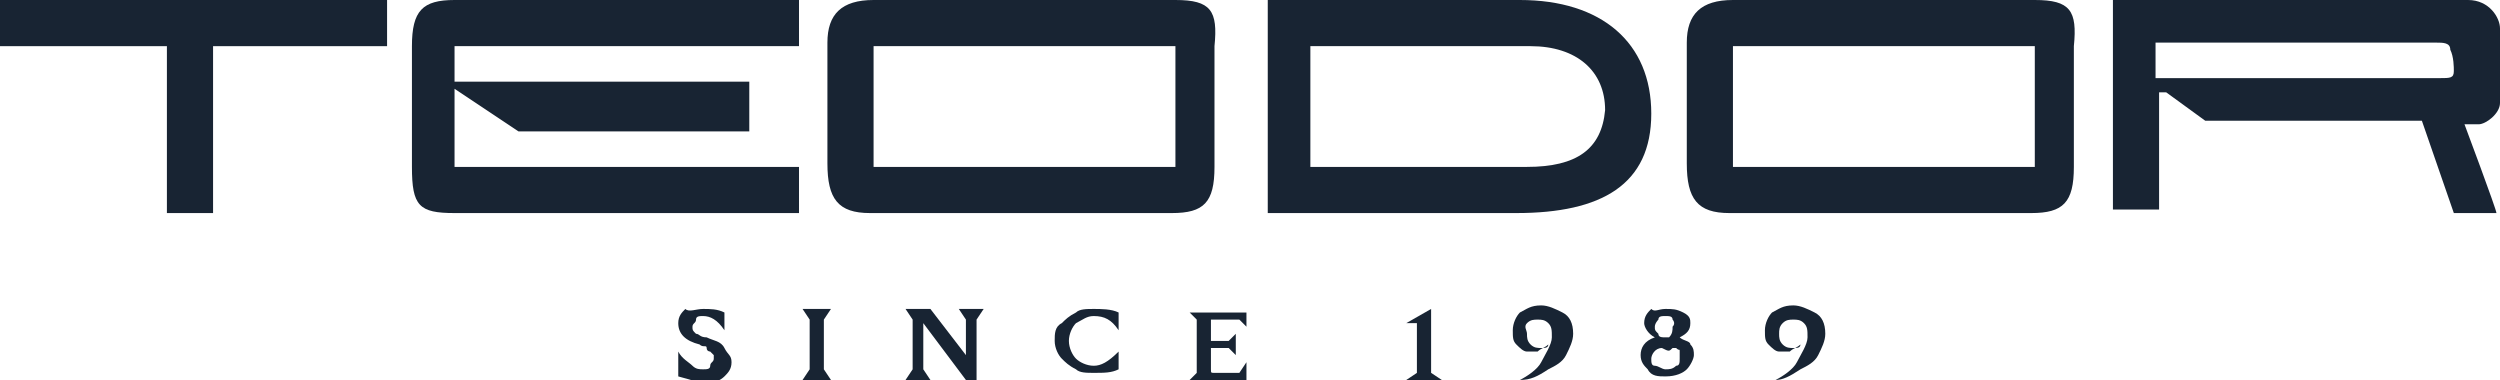 <?xml version="1.0" encoding="utf-8"?>
<!-- Generator: Adobe Illustrator 22.0.1, SVG Export Plug-In . SVG Version: 6.00 Build 0)  -->
<svg version="1.1" id="Layer_1" xmlns="http://www.w3.org/2000/svg" xmlns:xlink="http://www.w3.org/1999/xlink" x="0px" y="0px"
	 viewBox="0 0 70.4 10.7" style="enable-background:new 0 0 70.4 10.7;" xml:space="preserve">
<style type="text/css">
	.st0{fill:#182433;}
</style>
<g>
	<path class="st0" d="M19.8,8.7c0.2,0,0.4,0,0.6,0.1v0.5h0c-0.2-0.3-0.4-0.4-0.6-0.4c-0.1,0-0.2,0-0.2,0.1s-0.1,0.1-0.1,0.2v0
		c0,0.1,0,0.1,0.1,0.2c0.1,0,0.1,0.1,0.3,0.1c0.2,0.1,0.4,0.1,0.5,0.3s0.2,0.2,0.2,0.4v0c0,0.2-0.1,0.3-0.2,0.4
		c-0.1,0.1-0.3,0.2-0.5,0.2c-0.2,0-0.4-0.1-0.8-0.2V9.9h0c0.1,0.2,0.3,0.3,0.4,0.4c0.1,0.1,0.2,0.1,0.3,0.1c0.1,0,0.2,0,0.2-0.1
		s0.1-0.1,0.1-0.2v0c0,0,0-0.1,0-0.1c0,0-0.1-0.1-0.1-0.1c0,0-0.1,0-0.1-0.1s-0.1,0-0.2-0.1c-0.4-0.1-0.6-0.3-0.6-0.6v0
		c0-0.2,0.1-0.3,0.2-0.4C19.4,8.8,19.6,8.7,19.8,8.7L19.8,8.7z"/>
	<polygon class="st0" points="23.4,8.7 23.2,9 23.2,10.4 23.4,10.7 23.4,10.7 22.6,10.7 22.6,10.7 22.8,10.4 22.8,9 22.6,8.7 
		22.6,8.7 23.4,8.7 	"/>
	<polygon class="st0" points="27.7,8.7 27.5,9 27.5,10.7 27.2,10.7 26,9.1 26,10.4 26.2,10.7 26.2,10.7 25.5,10.7 25.5,10.7 
		25.7,10.4 25.7,9 25.5,8.7 25.5,8.7 26.2,8.7 27.2,10 27.2,9 27,8.7 27,8.7 27.7,8.7 	"/>
	<path class="st0" d="M30.8,8.7c0.2,0,0.5,0,0.7,0.1v0.5h0c-0.2-0.3-0.4-0.4-0.7-0.4c-0.2,0-0.3,0.1-0.5,0.2
		c-0.1,0.1-0.2,0.3-0.2,0.5v0c0,0.2,0.1,0.4,0.2,0.5c0.1,0.1,0.3,0.2,0.5,0.2c0.2,0,0.4-0.1,0.7-0.4h0v0.5c-0.2,0.1-0.4,0.1-0.7,0.1
		c-0.2,0-0.4,0-0.5-0.1c-0.2-0.1-0.3-0.2-0.4-0.3c-0.1-0.1-0.2-0.3-0.2-0.5v0c0-0.2,0-0.4,0.2-0.5C30,9,30.1,8.9,30.3,8.8
		C30.4,8.7,30.6,8.7,30.8,8.7L30.8,8.7z"/>
	<path class="st0" d="M35.1,9.2L35.1,9.2L34.9,9h-0.8v0.6h0.5l0.2-0.2h0V10h0l-0.2-0.2h-0.5v0.6c0,0.1,0,0.1,0.1,0.1h0.7l0.2-0.3h0
		v0.5h-1.6v0l0.2-0.2V9l-0.2-0.2v0h1.6L35.1,9.2L35.1,9.2z"/>
	<polygon class="st0" points="40.6,10.7 39.6,10.7 39.6,10.7 39.9,10.5 39.9,9.1 39.6,9.1 39.6,9.1 40.3,8.7 40.3,8.7 40.3,10.5 
		40.6,10.7 	"/>
	<path class="st0" d="M42.8,10.7L42.8,10.7c0.2-0.1,0.5-0.3,0.6-0.5s0.3-0.5,0.3-0.7v0c0-0.2,0-0.3-0.1-0.4
		c-0.1-0.1-0.2-0.1-0.3-0.1s-0.2,0-0.3,0.1S43,9.3,43,9.4v0c0,0.1,0,0.2,0.1,0.3c0.1,0.1,0.2,0.1,0.3,0.1c0.1,0,0.2,0,0.2-0.1v0
		c-0.1,0.1-0.2,0.1-0.3,0.2c-0.1,0-0.2,0-0.3,0s-0.2-0.1-0.3-0.2c-0.1-0.1-0.1-0.2-0.1-0.4v0c0-0.2,0.1-0.4,0.2-0.5
		c0.2-0.1,0.3-0.2,0.6-0.2c0.2,0,0.4,0.1,0.6,0.2s0.3,0.3,0.3,0.6v0c0,0.2-0.1,0.4-0.2,0.6s-0.3,0.3-0.5,0.4
		C43.3,10.6,43.1,10.7,42.8,10.7L42.8,10.7z"/>
	<path class="st0" d="M46.9,8.7c0.2,0,0.3,0,0.5,0.1s0.2,0.2,0.2,0.3c0,0.2-0.1,0.3-0.3,0.4c0.1,0.1,0.3,0.1,0.3,0.2
		c0.1,0.1,0.1,0.2,0.1,0.3c0,0.1-0.1,0.3-0.2,0.4c-0.1,0.1-0.3,0.2-0.6,0.2c-0.2,0-0.4,0-0.5-0.2c-0.1-0.1-0.2-0.2-0.2-0.4
		c0-0.2,0.1-0.4,0.4-0.5c-0.2-0.1-0.3-0.3-0.3-0.4c0-0.2,0.1-0.3,0.2-0.4C46.6,8.8,46.7,8.7,46.9,8.7L46.9,8.7z M46.8,9.8L46.8,9.8
		L46.8,9.8c-0.2,0-0.3,0.2-0.3,0.3c0,0.1,0,0.2,0.1,0.2s0.2,0.1,0.3,0.1s0.2,0,0.3-0.1c0.1,0,0.1-0.1,0.1-0.2c0,0,0-0.1,0-0.1
		c0,0,0,0,0-0.1s0,0-0.1-0.1c0,0-0.1,0-0.1,0C47,9.9,47,9.9,46.8,9.8C46.8,9.9,46.8,9.8,46.8,9.8L46.8,9.8z M47.1,9L47.1,9
		c0-0.1-0.1-0.1-0.2-0.1c-0.1,0-0.2,0-0.2,0.1c0,0-0.1,0.1-0.1,0.2c0,0.1,0,0.1,0.1,0.2c0,0.1,0.1,0.1,0.2,0.1l0.1,0
		c0.1-0.1,0.1-0.2,0.1-0.3C47.2,9.1,47.1,9,47.1,9L47.1,9z"/>
	<path class="st0" d="M50,10.7L50,10.7c0.2-0.1,0.5-0.3,0.6-0.5s0.3-0.5,0.3-0.7v0c0-0.2,0-0.3-0.1-0.4c-0.1-0.1-0.2-0.1-0.3-0.1
		s-0.2,0-0.3,0.1s-0.1,0.2-0.1,0.3v0c0,0.1,0,0.2,0.1,0.3c0.1,0.1,0.2,0.1,0.3,0.1c0.1,0,0.2,0,0.2-0.1v0c-0.1,0.1-0.2,0.1-0.3,0.2
		c-0.1,0-0.2,0-0.3,0s-0.2-0.1-0.3-0.2c-0.1-0.1-0.1-0.2-0.1-0.4v0c0-0.2,0.1-0.4,0.2-0.5c0.2-0.1,0.3-0.2,0.6-0.2
		c0.2,0,0.4,0.1,0.6,0.2s0.3,0.3,0.3,0.6v0c0,0.2-0.1,0.4-0.2,0.6s-0.3,0.3-0.5,0.4C50.4,10.6,50.2,10.7,50,10.7L50,10.7z"/>
	<polygon class="st0" points="0,0 0,1.3 4.7,1.3 4.7,6 6,6 6,1.3 10.9,1.3 10.9,0 	"/>
	<path class="st0" d="M11.6,1.3c0,0.8,0,2.8,0,3.4c0,1.1,0.2,1.3,1.2,1.3h9.7V4.7h-9.7V2.5l1.8,1.2h6.5V2.3h-8.3V1.3h9.7V0
		c0,0-8.9,0-9.7,0C11.9,0,11.6,0.3,11.6,1.3L11.6,1.3z"/>
	<path class="st0" d="M33.1,4.7c0,0-8.5,0-8.5,0V1.3c0,0,8.5,0,8.5,0S33.1,4.6,33.1,4.7L33.1,4.7z M33.1,0c-0.9,0-8.2,0-8.5,0
		c-0.9,0-1.3,0.4-1.3,1.2c0,0,0,2.9,0,3.4c0,1,0.3,1.4,1.2,1.4c0.9,0,8.2,0,8.5,0c0.9,0,1.2-0.3,1.2-1.3c0-1.3,0-2.7,0-3.4
		C34.3,0.3,34.1,0,33.1,0L33.1,0z"/>
	<path class="st0" d="M57.3,4.7c0,0-8.5,0-8.5,0V1.3c0,0,8.5,0,8.5,0S57.3,4.6,57.3,4.7L57.3,4.7z M57.3,0c-0.9,0-8.2,0-8.5,0
		c-0.9,0-1.3,0.4-1.3,1.2c0,0,0,2.9,0,3.4c0,1,0.3,1.4,1.2,1.4c0.9,0,8.2,0,8.5,0c0.9,0,1.2-0.3,1.2-1.3c0-1.3,0-2.7,0-3.4
		C58.5,0.3,58.3,0,57.3,0L57.3,0z"/>
	<path class="st0" d="M43,4.7c-1.4,0-6.1,0-6.1,0s0-3.4,0-3.4c0,0,4.9,0,6.2,0c1.3,0,2.1,0.7,2.1,1.8C45.1,4.2,44.4,4.7,43,4.7
		L43,4.7z M42.8,0c-2.3,0-7.1,0-7.1,0c0,0,0,6,0,6s4.6,0,7,0c2.4,0,3.8-0.8,3.8-2.8S45.1,0,42.8,0L42.8,0z"/>
	<path class="st0" d="M69.1,2c0,0.2-0.1,0.2-0.4,0.2c-0.2,0-8,0-8,0v-1c0,0,7.8,0,7.9,0c0.2,0,0.4,0,0.4,0.2
		C69.1,1.6,69.1,1.9,69.1,2L69.1,2z M70.4,2.9c0-0.3,0-1.8,0-2.1c0-0.3-0.3-0.8-0.9-0.8s-10,0-10,0v5.9h1.3V2.6H61l1.1,0.8h6.1
		L69.1,6c0,0,0.6,0,0.9,0c0.2,0,0.3,0,0.3,0c0-0.1-0.9-2.5-0.9-2.5s0.1,0,0.4,0C70,3.5,70.4,3.2,70.4,2.9L70.4,2.9z"/>
</g>
</svg>
